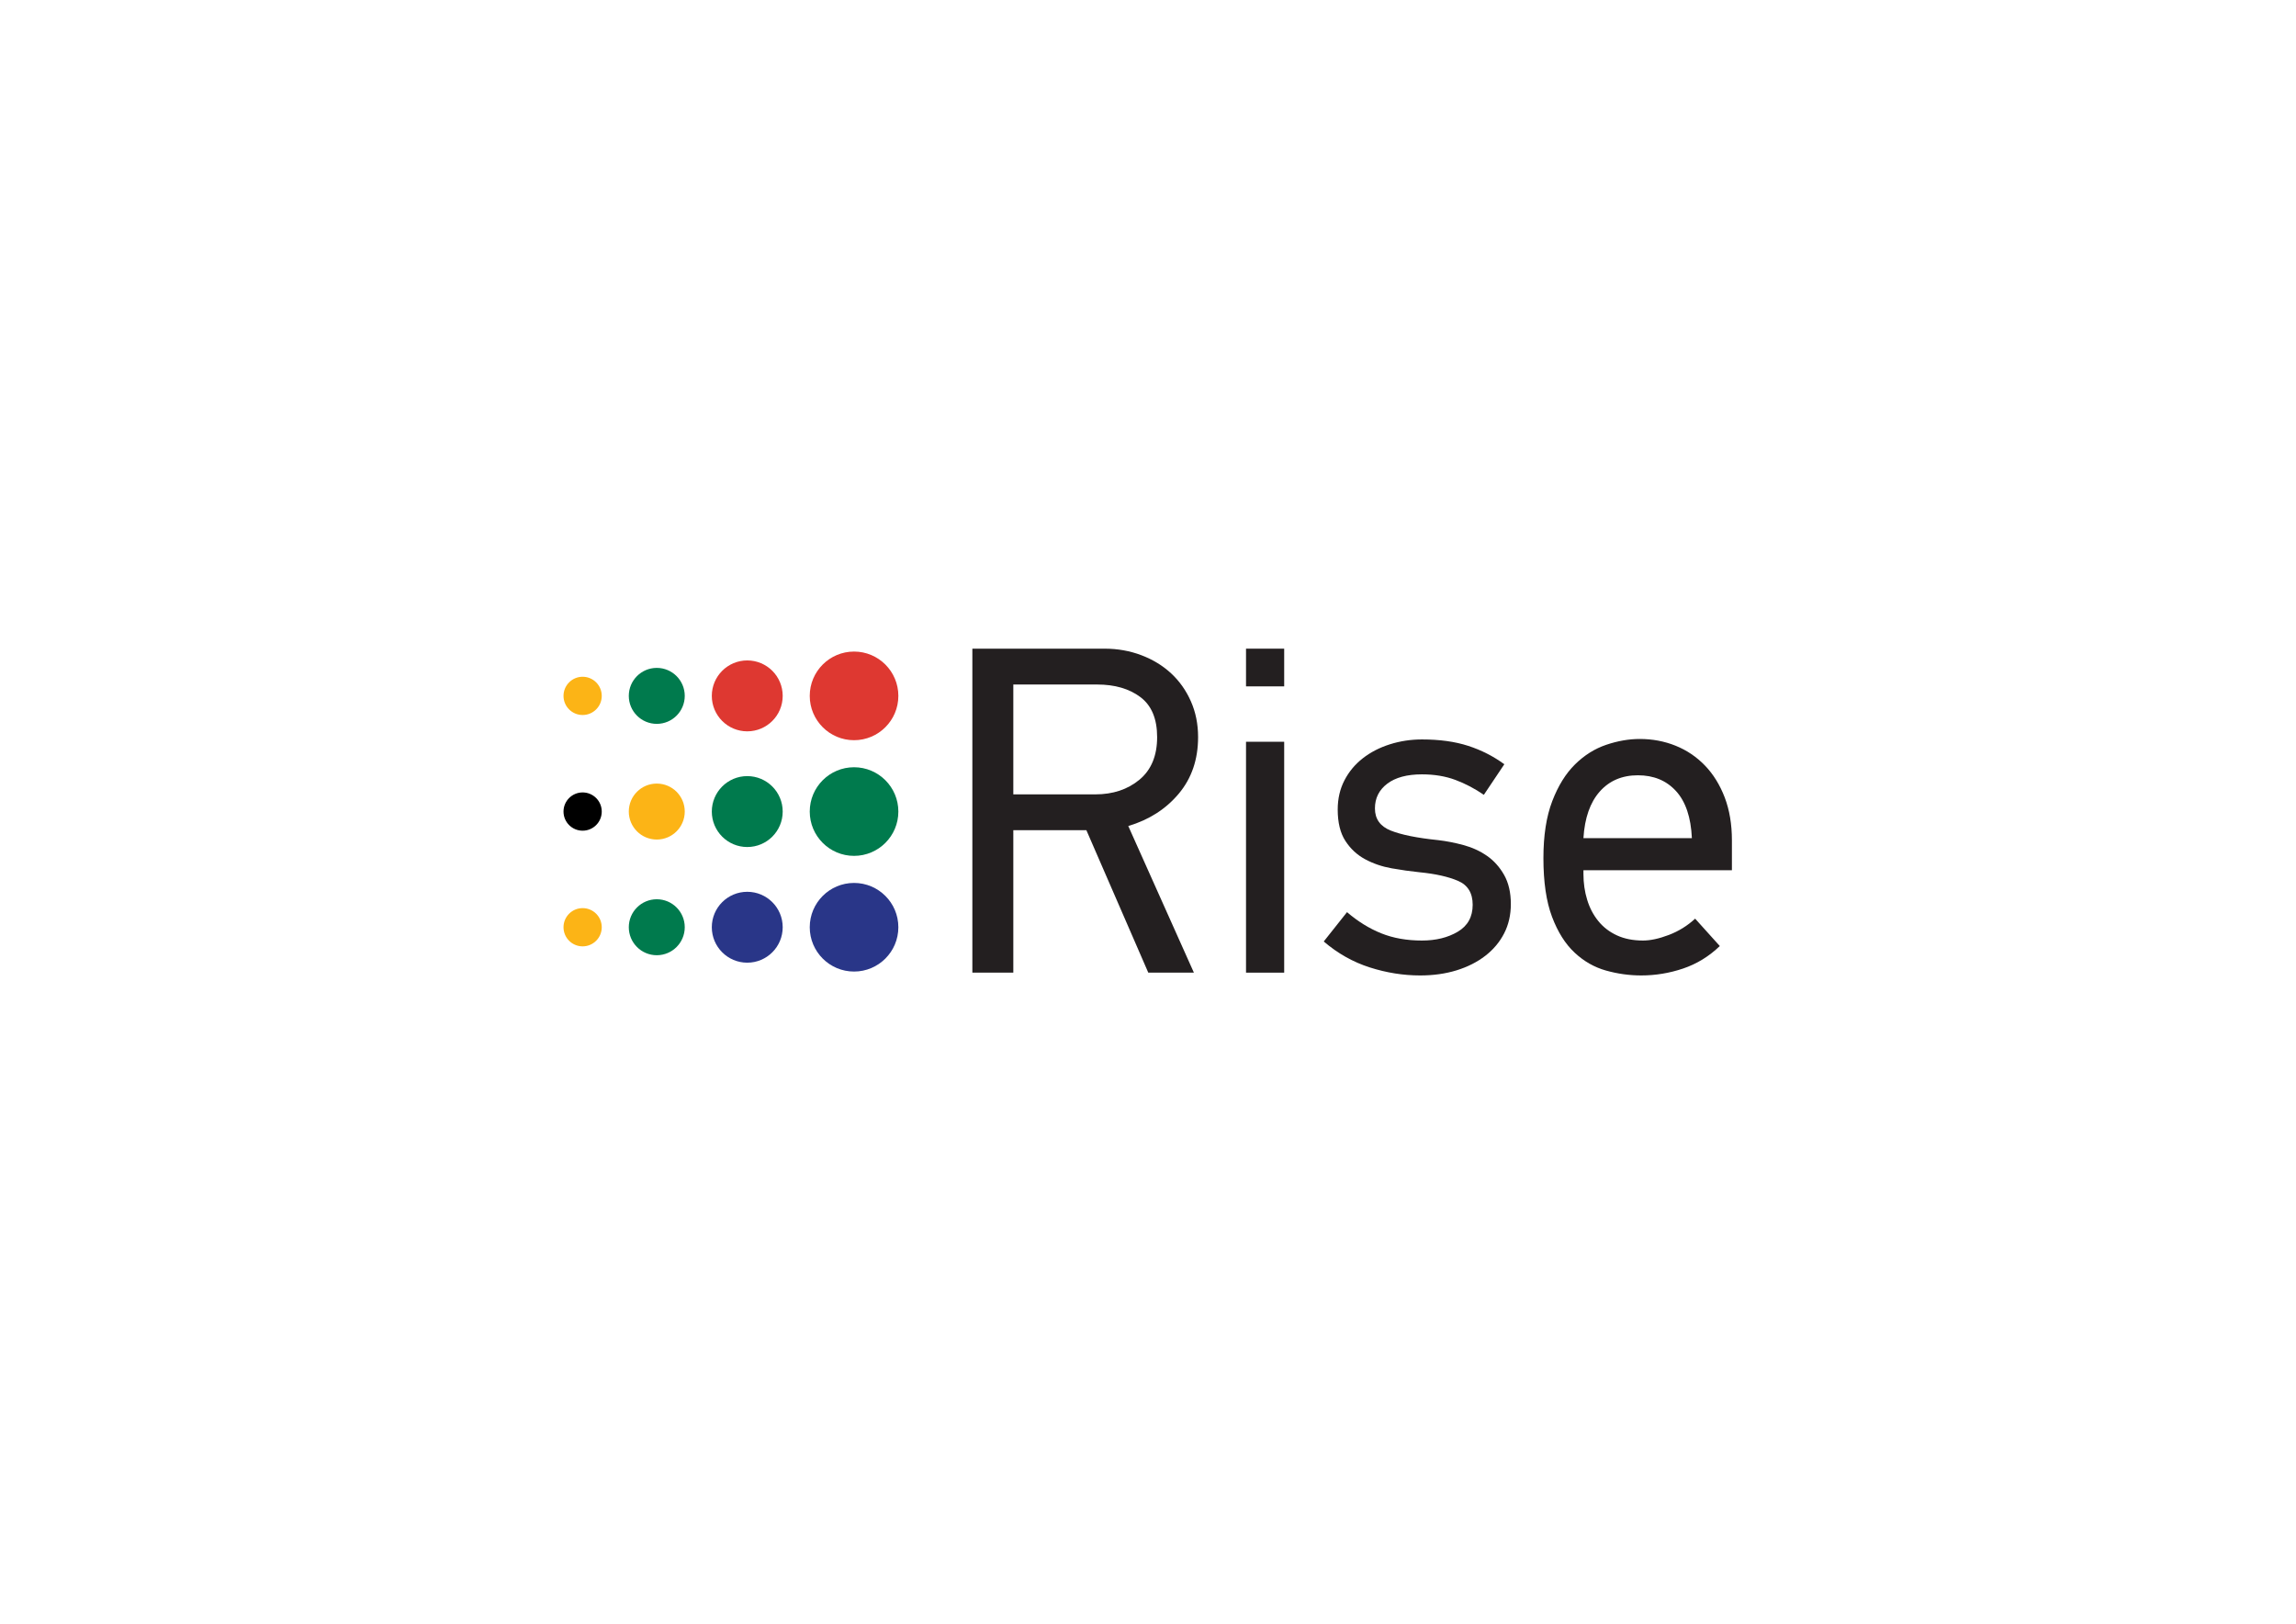 <?xml version="1.0" encoding="UTF-8" standalone="no"?>
<svg
   xmlns:dc="http://purl.org/dc/elements/1.1/"
   xmlns:cc="http://creativecommons.org/ns#"
   xmlns:rdf="http://www.w3.org/1999/02/22-rdf-syntax-ns#"
   xmlns:svg="http://www.w3.org/2000/svg"
   xmlns="http://www.w3.org/2000/svg"
   xmlns:sodipodi="http://sodipodi.sourceforge.net/DTD/sodipodi-0.dtd"
   xmlns:inkscape="http://www.inkscape.org/namespaces/inkscape"
   version="1.1"
   id="svg2"
   xml:space="preserve"
   width="1122.52"
   height="793.701"
   viewBox="0 0 1122.52 793.701"
   sodipodi:docname="rise-logo.ai"><defs
     id="defs6"><clipPath
       clipPathUnits="userSpaceOnUse"
       id="clipPath18"><path
         d="M 0,595.276 H 841.89 V 0 H 0 Z"
         id="path16" /></clipPath></defs><sodipodi:namedview
     pagecolor="#ffffff"
     bordercolor="#666666"
     borderopacity="1"
     objecttolerance="10"
     gridtolerance="10"
     guidetolerance="10"
     inkscape:pageopacity="0"
     inkscape:pageshadow="2"
     inkscape:window-width="640"
     inkscape:window-height="480"
     id="namedview4" /><g
     id="g10"
     inkscape:groupmode="layer"
     inkscape:label="rise-logo"
     transform="matrix(1.333,0,0,-1.333,0,793.701)"><g
       id="g12"><g
         id="g14"
         clip-path="url(#clipPath18)"><g
           id="g20"
           transform="translate(329.488,340.236)"><path
             d="m 0,0 c 0,-8.972 -7.278,-16.25 -16.25,-16.25 -8.975,0 -16.249,7.278 -16.249,16.25 0,8.978 7.274,16.255 16.249,16.255 C -7.278,16.255 0,8.978 0,0"
             style="fill:#de3831;fill-opacity:1;fill-rule:nonzero;stroke:none"
             id="path22" /></g><g
           id="g24"
           transform="translate(287.069,340.236)"><path
             d="M 0,0 C 0,-7.177 -5.818,-12.999 -13.002,-12.999 -20.179,-12.999 -26,-7.177 -26,0 c 0,7.183 5.821,13.004 12.998,13.004 C -5.818,13.004 0,7.183 0,0"
             style="fill:#de3831;fill-opacity:1;fill-rule:nonzero;stroke:none"
             id="path26" /></g><g
           id="g28"
           transform="translate(251.146,340.236)"><path
             d="m 0,0 c 0,-5.665 -4.591,-10.259 -10.262,-10.259 -5.667,0 -10.261,4.594 -10.261,10.259 0,5.67 4.594,10.268 10.261,10.268 C -4.591,10.268 0,5.67 0,0"
             style="fill:#007a4d;fill-opacity:1;fill-rule:nonzero;stroke:none"
             id="path30" /></g><g
           id="g32"
           transform="translate(220.703,340.236)"><path
             d="m 0,0 c 0,-3.873 -3.142,-7.011 -7.014,-7.011 -3.872,0 -7.01,3.138 -7.01,7.011 0,3.869 3.138,7.017 7.01,7.017 C -3.142,7.017 0,3.869 0,0"
             style="fill:#fcb416;fill-opacity:1;fill-rule:nonzero;stroke:none"
             id="path34" /></g><g
           id="g36"
           transform="translate(329.488,297.821)"><path
             d="m 0,0 c 0,-8.976 -7.278,-16.25 -16.25,-16.25 -8.975,0 -16.249,7.274 -16.249,16.25 0,8.971 7.274,16.249 16.249,16.249 C -7.278,16.249 0,8.971 0,0"
             style="fill:#007a4d;fill-opacity:1;fill-rule:nonzero;stroke:none"
             id="path38" /></g><g
           id="g40"
           transform="translate(287.069,297.821)"><path
             d="M 0,0 C 0,-7.184 -5.818,-13.005 -13.002,-13.005 -20.179,-13.005 -26,-7.184 -26,0 c 0,7.173 5.821,12.998 12.998,12.998 C -5.818,12.998 0,7.173 0,0"
             style="fill:#007a4d;fill-opacity:1;fill-rule:nonzero;stroke:none"
             id="path42" /></g><g
           id="g44"
           transform="translate(251.146,297.821)"><path
             d="m 0,0 c 0,-5.671 -4.591,-10.265 -10.262,-10.265 -5.667,0 -10.261,4.594 -10.261,10.265 0,5.67 4.594,10.261 10.261,10.261 C -4.591,10.261 0,5.67 0,0"
             style="fill:#fcb416;fill-opacity:1;fill-rule:nonzero;stroke:none"
             id="path46" /></g><g
           id="g48"
           transform="translate(220.703,297.821)"><path
             d="m 0,0 c 0,-3.876 -3.142,-7.017 -7.014,-7.017 -3.872,0 -7.01,3.141 -7.01,7.017 0,3.869 3.138,7.016 7.01,7.016 C -3.142,7.016 0,3.869 0,0"
             style="fill:#000000;fill-opacity:1;fill-rule:nonzero;stroke:none"
             id="path50" /></g><g
           id="g52"
           transform="translate(329.488,255.402)"><path
             d="m 0,0 c 0,-8.978 -7.278,-16.253 -16.25,-16.253 -8.975,0 -16.249,7.275 -16.249,16.253 0,8.972 7.274,16.243 16.249,16.243 C -7.278,16.243 0,8.972 0,0"
             style="fill:#293688;fill-opacity:1;fill-rule:nonzero;stroke:none"
             id="path54" /></g><g
           id="g56"
           transform="translate(287.069,255.402)"><path
             d="M 0,0 C 0,-7.177 -5.818,-13.001 -13.002,-13.001 -20.179,-13.001 -26,-7.177 -26,0 c 0,7.18 5.821,12.995 12.998,12.995 C -5.818,12.995 0,7.18 0,0"
             style="fill:#293688;fill-opacity:1;fill-rule:nonzero;stroke:none"
             id="path58" /></g><g
           id="g60"
           transform="translate(251.146,255.402)"><path
             d="m 0,0 c 0,-5.671 -4.591,-10.265 -10.262,-10.265 -5.667,0 -10.261,4.594 -10.261,10.265 0,5.664 4.594,10.259 10.261,10.259 C -4.591,10.259 0,5.664 0,0"
             style="fill:#007a4d;fill-opacity:1;fill-rule:nonzero;stroke:none"
             id="path62" /></g><g
           id="g64"
           transform="translate(220.703,255.402)"><path
             d="m 0,0 c 0,-3.872 -3.142,-7.014 -7.014,-7.014 -3.872,0 -7.01,3.142 -7.01,7.014 0,3.873 3.138,7.008 7.01,7.008 C -3.142,7.008 0,3.873 0,0"
             style="fill:#fcb416;fill-opacity:1;fill-rule:nonzero;stroke:none"
             id="path66" /></g><g
           id="g68"
           transform="translate(424.4,325.12)"><path
             d="m 0,0 v 0 c 0,6.713 -2.049,11.607 -6.146,14.682 -4.096,3.07 -9.389,4.607 -15.875,4.607 h -30.727 v -40.286 h 30.043 c 6.488,0 11.891,1.794 16.218,5.378 C -2.165,-12.034 0,-6.829 0,0 M -3.245,-86.375 -25.947,-34.14 H -52.748 V -86.375 H -67.77 V 32.434 h 48.48 c 4.78,0 9.273,-0.798 13.485,-2.39 C -1.597,28.448 2.048,26.229 5.12,23.386 8.192,20.54 10.609,17.126 12.374,13.143 14.138,9.159 15.021,4.779 15.021,0 c 0,-8.193 -2.363,-15.107 -7.084,-20.74 -4.724,-5.633 -10.897,-9.589 -18.522,-11.863 l 24.069,-53.772 z"
             style="fill:#231f20;fill-opacity:1;fill-rule:nonzero;stroke:none"
             id="path70" /></g><g
           id="g72"
           transform="translate(457.001,238.746)"><path
             d="M 0,0 V 0 84.668 H 13.999 V 0 Z M 0,118.808 H 13.999 V 104.981 H 0 Z"
             style="fill:#231f20;fill-opacity:1;fill-rule:nonzero;stroke:none"
             id="path74" /></g><g
           id="g76"
           transform="translate(554.13,263.9)"><path
             d="m 0,0 c 0,-3.993 -0.828,-7.585 -2.475,-10.78 -1.652,-3.197 -3.956,-5.933 -6.915,-8.213 -2.96,-2.283 -6.459,-4.052 -10.498,-5.305 -4.041,-1.251 -8.508,-1.881 -13.399,-1.881 -6.145,0 -12.291,0.982 -18.437,2.94 -6.144,1.961 -11.776,5.13 -16.899,9.516 l 8.536,10.759 c 3.982,-3.413 8.163,-6.003 12.547,-7.765 4.38,-1.767 9.359,-2.647 14.935,-2.647 5.123,0 9.502,1.078 13.145,3.234 3.641,2.155 5.462,5.451 5.462,9.879 0,4.314 -1.792,7.237 -5.378,8.772 -3.584,1.531 -8.276,2.582 -14.082,3.15 -3.302,0.341 -6.717,0.823 -10.241,1.446 -3.529,0.626 -6.772,1.732 -9.731,3.322 -2.96,1.59 -5.377,3.831 -7.256,6.726 -1.877,2.898 -2.814,6.726 -2.814,11.496 0,3.974 0.823,7.552 2.474,10.73 1.648,3.18 3.897,5.876 6.742,8.091 2.845,2.214 6.146,3.915 9.902,5.107 3.755,1.192 7.682,1.79 11.777,1.79 6.487,0 12.147,-0.786 16.986,-2.358 4.836,-1.574 9.245,-3.82 13.228,-6.74 l -7.51,-11.216 c -3.301,2.276 -6.771,4.097 -10.412,5.463 -3.644,1.365 -7.743,2.047 -12.292,2.047 -5.462,0 -9.703,-1.141 -12.715,-3.421 -3.018,-2.284 -4.526,-5.305 -4.526,-9.068 0,-3.879 1.936,-6.588 5.805,-8.127 3.866,-1.543 9.672,-2.71 17.411,-3.508 2.959,-0.34 6.03,-0.94 9.219,-1.797 3.183,-0.857 6.059,-2.168 8.62,-3.934 2.56,-1.769 4.664,-4.108 6.316,-7.016 C -0.828,7.783 0,4.219 0,0"
             style="fill:#231f20;fill-opacity:1;fill-rule:nonzero;stroke:none"
             id="path78" /></g><g
           id="g80"
           transform="translate(600.727,311.122)"><path
             d="m 0,0 v 0 c -5.803,0 -10.471,-1.992 -13.998,-5.974 -3.526,-3.985 -5.52,-9.674 -5.973,-17.069 h 39.774 c -0.343,7.622 -2.278,13.37 -5.805,17.24 C 10.47,-1.935 5.806,0 0,0 m -19.971,-34.822 v -1.374 c 0,-3.323 0.453,-6.475 1.367,-9.454 0.907,-2.977 2.274,-5.583 4.095,-7.818 1.82,-2.237 4.097,-3.984 6.828,-5.242 2.731,-1.259 5.917,-1.888 9.56,-1.888 2.73,0 5.889,0.682 9.475,2.049 3.584,1.364 6.796,3.353 9.643,5.973 l 9.048,-10.044 c -3.986,-3.821 -8.48,-6.57 -13.486,-8.255 -5.01,-1.684 -10.13,-2.526 -15.363,-2.526 -4.326,0 -8.62,0.597 -12.887,1.792 -4.269,1.194 -8.109,3.384 -11.523,6.572 -3.414,3.186 -6.175,7.568 -8.279,13.145 -2.107,5.574 -3.158,12.743 -3.158,21.509 0,8.304 1.08,15.276 3.243,20.91 2.16,5.633 4.95,10.127 8.365,13.484 3.413,3.356 7.225,5.746 11.436,7.17 4.209,1.423 8.306,2.134 12.292,2.134 4.664,0 9.045,-0.827 13.143,-2.476 4.097,-1.65 7.681,-4.069 10.755,-7.253 3.072,-3.188 5.487,-7.086 7.254,-11.694 1.762,-4.61 2.646,-9.873 2.646,-15.79 v -10.924 z"
             style="fill:#231f20;fill-opacity:1;fill-rule:nonzero;stroke:none"
             id="path82" /></g></g></g></g></svg>

